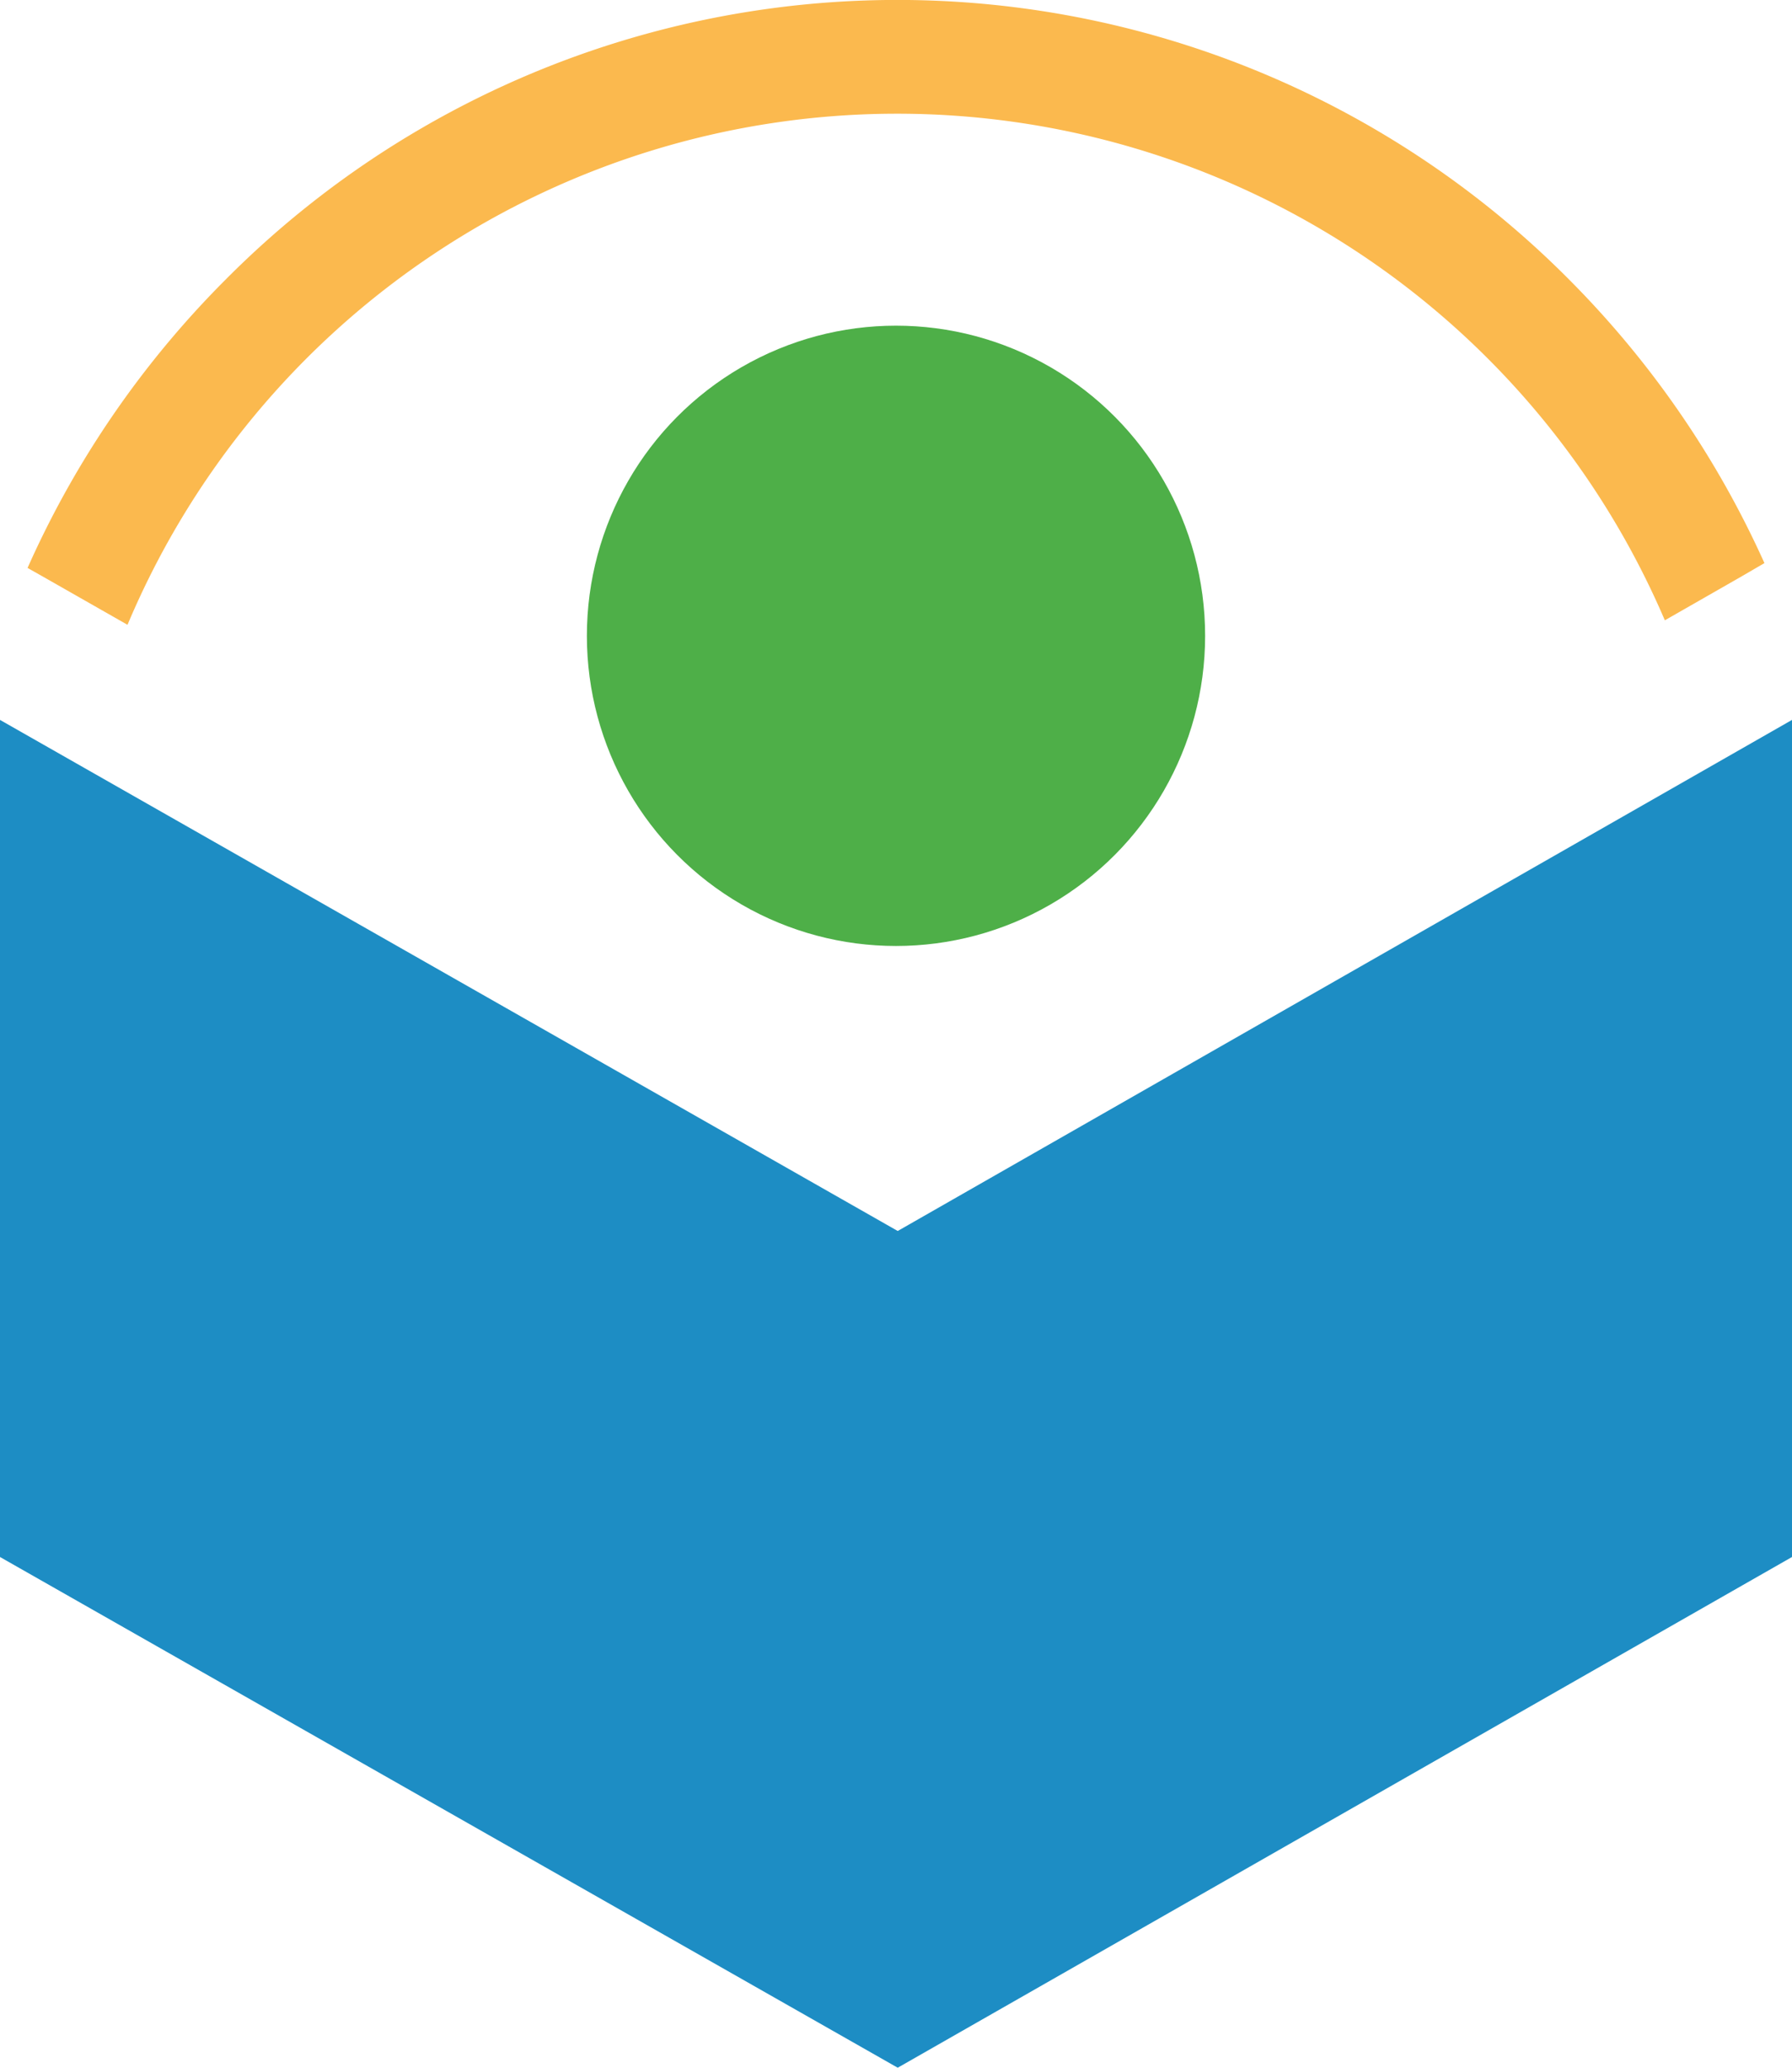<svg id="Layer_1" data-name="Layer 1" xmlns="http://www.w3.org/2000/svg" width="52" height="60" viewBox="0 0 52 60">
  <title>icon-vl</title>
  <g>
    <ellipse cx="26" cy="18.45" rx="8.97" ry="9" fill="#4eaf48"/>
    <polygon points="0 20.89 0 45.18 26.05 60 52 45.18 52 20.89 26.05 35.72 0 20.89" fill="#1d8dc4"/>
    <path d="M3.7,18.13A24.23,24.23,0,0,1,48.31,18l2.22-1.27.67-.39a27.82,27.82,0,0,0-5.66-8.22,27.47,27.47,0,0,0-39,0A27.79,27.79,0,0,0,.8,16.48l.46.26Z" fill="#fbb94e"/>
  </g>
</svg>
